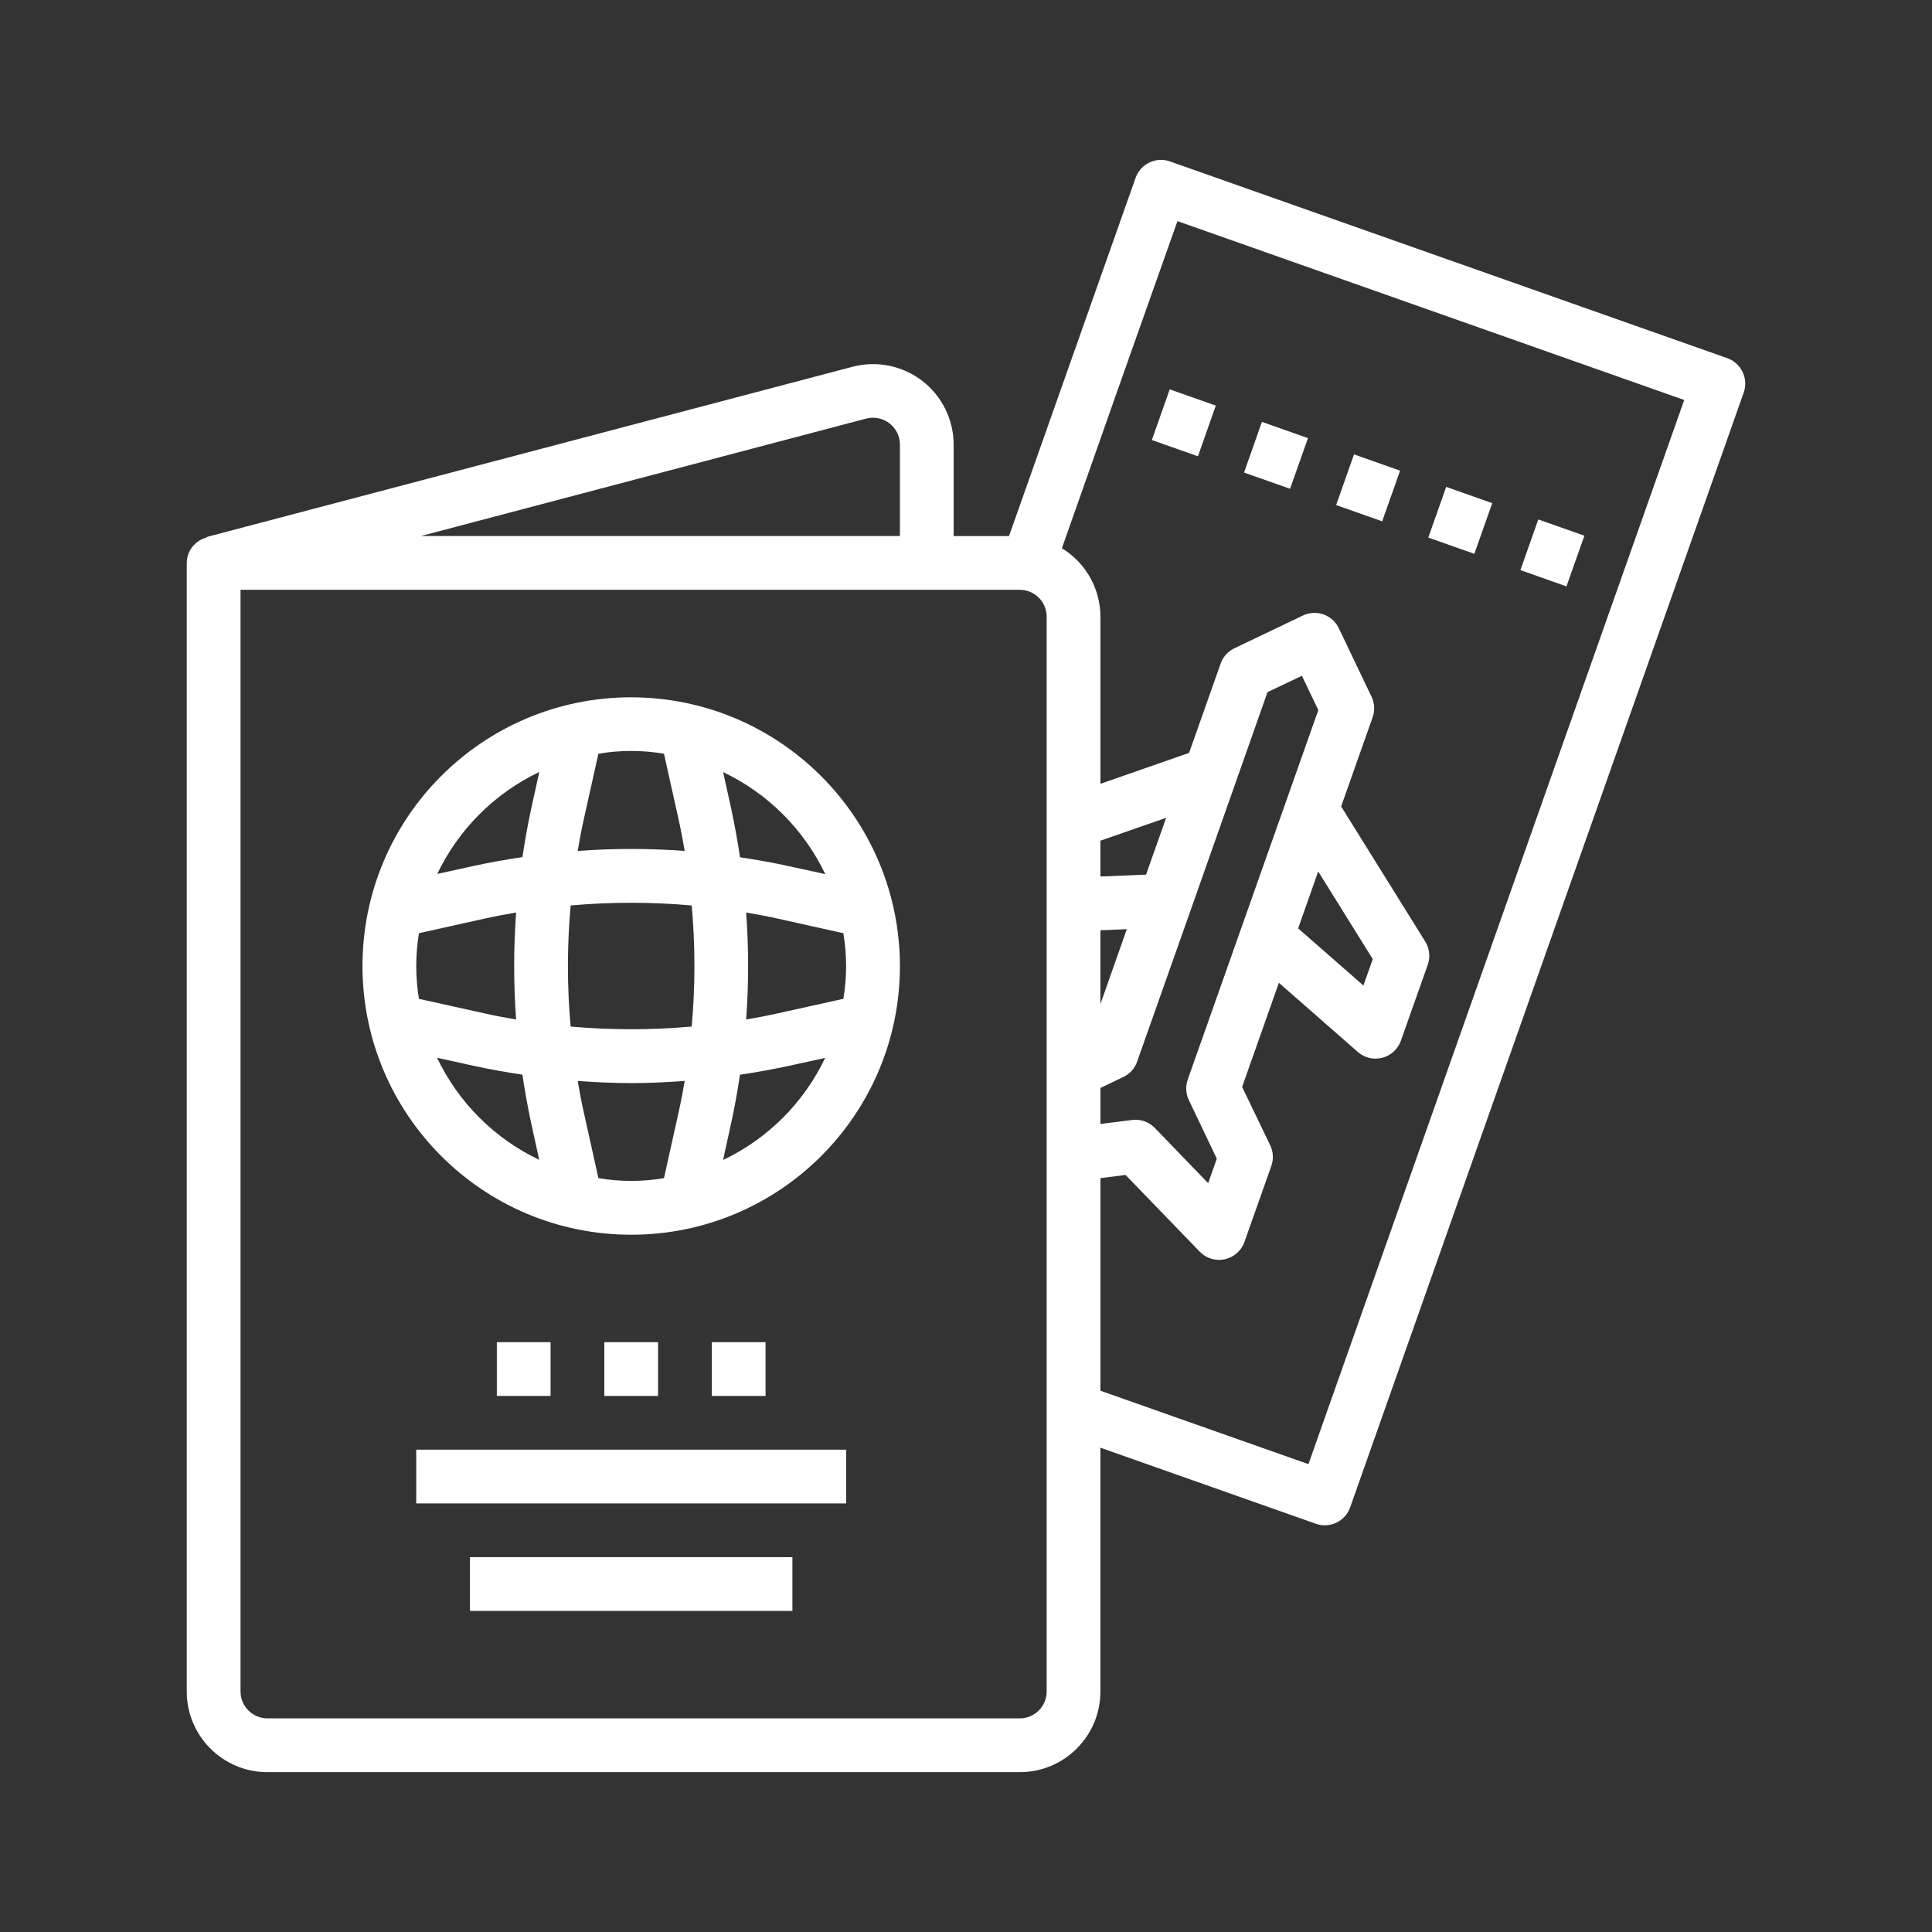 <?xml version="1.0" encoding="utf-8"?>
<!-- Generator: Adobe Illustrator 16.0.0, SVG Export Plug-In . SVG Version: 6.00 Build 0)  -->
<!DOCTYPE svg PUBLIC "-//W3C//DTD SVG 1.1//EN" "http://www.w3.org/Graphics/SVG/1.1/DTD/svg11.dtd">
<svg version="1.1" id="Layer_1" xmlns="http://www.w3.org/2000/svg" xmlns:xlink="http://www.w3.org/1999/xlink" x="0px" y="0px"
	 width="80px" height="80px" viewBox="0 0 80 80" enable-background="new 0 0 80 80" xml:space="preserve">
<rect x="0" y="0" width="80" height="80" fill="#333333" stroke="none"/>
<g display="none">
	<path display="inline" fill="#FFFFFF" d="M31.082,41.562h10.196v2.548H31.082V41.562z"/>
	<path display="inline" fill="#FFFFFF" d="M31.082,46.66h10.196v2.548H31.082V46.66z"/>
	<path display="inline" fill="#FFFFFF" d="M31.082,56.855h17.842v2.55H31.082V56.855z"/>
	<path display="inline" fill="#FFFFFF" d="M42.552,61.953h6.372v2.55h-6.372V61.953z"/>
	<path display="inline" fill="#FFFFFF" d="M73.948,29.285c-2.608-2.624-6.119-4.155-9.816-4.283
		c-0.577-3.985-3.747-7.093-7.743-7.592C55.016,8.361,46.57,2.138,37.519,3.509c-6.212,0.942-11.357,5.316-13.288,11.296
		c-6.121,0.23-11.211,4.78-12.124,10.836C4.37,28.024,0.03,36.228,2.413,43.964c1.894,6.15,7.577,10.345,14.011,10.345h4.461v21.938
		c0,0.553,0.449,1.001,1.002,1.001h26.037c0.554,0,1-0.448,1-1.001V72.15h4.099c0.552,0,1-0.447,1-1V54.309h9.646
		c6.206,0,12.628-4.899,14.111-10.924C79.074,38.135,77.585,32.922,73.948,29.285L73.948,29.285z M46.377,74.699H23.435V42.836
		h2.548V71.15c0,0.553,0.449,1,1.002,1h19.392V74.699z M51.476,69.603H28.533V37.738h15.294v6.645c0,0.552,0.448,1.002,1.001,1.002
		h6.647V69.603z M46.377,39.54l3.296,3.296h-3.296V39.54z M75.249,42.988c-1.293,4.837-6.552,8.77-11.561,8.77h-9.666v-2.55h9.676
		c4.073,0,7.74-2.602,8.963-6.488c2.065-6.569-2.813-12.628-9.079-12.628c-1.823-0.004-3.608,0.518-5.148,1.503l1.375,2.146
		c1.126-0.721,2.438-1.104,3.773-1.101c4.686,0,8.308,4.614,6.565,9.535c-0.876,2.479-3.807,4.485-6.438,4.485h-9.688v-2.551
		c0-0.337-0.133-0.661-0.371-0.899l-7.647-7.647c-0.24-0.239-0.564-0.374-0.903-0.374H26.985c-0.553,0-1.002,0.448-1.002,1v4.097
		h-4.096c-0.553,0-1.002,0.449-1.002,1.003v5.371h-2.549v2.548h2.549v2.55h-4.461c-4.035,0-7.768-1.959-10.111-5.429
		c-0.842-1.245-1.431-2.644-1.734-4.117C3.201,35.5,7.384,29.279,13.75,27.841c0.44-0.102,0.761-0.482,0.786-0.934
		c0.354-5.364,4.797-9.542,10.173-9.562c0.131,0,0.266,0.004,0.417,0.011c0.604,0.031,1.147-0.369,1.298-0.956
		c1.93-7.499,9.575-12.014,17.073-10.083c5.854,1.506,10.08,6.591,10.495,12.618c0.038,0.486,0.415,0.876,0.899,0.932
		c0.14,0.022,0.284,0.032,0.425,0.029c3.523,0.014,6.371,2.881,6.354,6.404c0,0.073,0,0.146-0.003,0.219
		c-0.017,0.548,0.417,1.007,0.966,1.023c0.011,0,0.022,0,0.034,0h0.894c2.438-0.016,4.823,0.712,6.835,2.087
		C74.716,32.625,76.631,37.801,75.249,42.988L75.249,42.988z"/>
	<path display="inline" fill="#FFFFFF" d="M31.082,51.758h17.842v2.551H31.082V51.758z"/>
	<path display="inline" fill="#FFFFFF" d="M39.239,22.698l-5.098,3.823l1.529,2.04l3.06-2.294v6.373h2.548v-6.373l3.061,2.294
		l1.528-2.04l-5.099-3.823C40.315,22.358,39.692,22.358,39.239,22.698L39.239,22.698z"/>
	<path display="inline" fill="#FFFFFF" d="M38.729,17.345h2.548v2.549h-2.548V17.345z"/>
	<path display="inline" fill="#FFFFFF" d="M43.827,17.345h2.55v2.549h-2.55V17.345z"/>
	<path display="inline" fill="#FFFFFF" d="M33.631,17.345h2.549v2.549h-2.549V17.345z"/>
</g>
<g display="none">
	<g display="inline">
		<g>
			<path fill="#FFFFFF" d="M68.576,18.338C58.149,7.912,41.8,6.431,29.7,14.816c-0.664,0.461-0.83,1.374-0.369,2.039
				c0.461,0.665,1.374,0.831,2.039,0.37c2.813-1.95,5.88-3.308,9.045-4.09c-0.577,0.714-1.129,1.526-1.656,2.438
				c-2.099,3.632-3.658,8.602-4.509,14.369c-0.118,0.801,0.435,1.545,1.235,1.664c0.799,0.116,1.545-0.435,1.663-1.236
				c0.179-1.208,0.393-2.386,0.639-3.523h18.498c0.765,3.548,1.208,7.476,1.295,11.572h-4.104c-0.81,0-1.465,0.656-1.465,1.465
				c0,0.81,0.655,1.466,1.465,1.466h4.104c-0.087,4.096-0.53,8.022-1.295,11.572h-7.25c-0.81,0-1.465,0.654-1.465,1.465
				c0,0.809,0.655,1.465,1.465,1.465h6.521c-0.401,1.412-0.858,2.745-1.371,3.979c-1.857,4.477-4.235,7.18-6.601,7.547
				c-0.363,0.008-0.727,0.009-1.09,0.002c-4.134-0.621-8.052-8.313-9.453-18.749c-0.108-0.801-0.845-1.363-1.646-1.257
				c-0.802,0.107-1.365,0.846-1.257,1.648c0.8,5.965,2.349,11.124,4.477,14.918c0.559,0.996,1.15,1.879,1.768,2.649
				c-3.463-0.848-6.797-2.377-9.785-4.604c-0.648-0.483-1.566-0.352-2.05,0.299c-0.483,0.647-0.349,1.564,0.299,2.048
				c5.251,3.917,11.639,6.018,18.184,6.021c0.001,0,0.003,0,0.003,0l0,0c0.001,0,0.003,0,0.003,0c0.694,0,1.392-0.025,2.087-0.073
				c7.339-0.501,14.249-3.645,19.455-8.853C74.33,55.672,77.5,48.021,77.5,39.882S74.33,24.093,68.576,18.338z M74.532,38.417
				H60.508c-0.082-4.063-0.504-7.984-1.233-11.572h12.028C73.211,30.386,74.318,34.319,74.532,38.417z M38.515,23.916
				c0.758-2.663,1.7-5.011,2.78-6.879c1.749-3.026,3.785-4.693,5.736-4.693c2.543,0,5.15,2.767,7.151,7.591
				c0.511,1.236,0.97,2.569,1.371,3.981H38.515z M56.888,18.813c-0.95-2.292-2.042-4.193-3.238-5.673
				c4.731,1.173,9.196,3.612,12.855,7.27c1.096,1.097,2.086,2.27,2.971,3.506H58.592C58.108,22.093,57.538,20.382,56.888,18.813z
				 M66.505,59.354c-3.626,3.625-8.08,6.042-12.809,7.213c1.179-1.473,2.254-3.354,3.191-5.615c0.65-1.568,1.221-3.281,1.704-5.104
				h10.884C68.591,57.087,67.601,58.259,66.505,59.354z M59.274,52.919c0.729-3.587,1.151-7.507,1.233-11.571h14.024
				c-0.214,4.1-1.321,8.031-3.229,11.571H59.274z"/>
		</g>
	</g>
	<g display="inline">
		<g>
			<path fill="#FFFFFF" d="M43.917,53.349c-0.272-0.272-0.65-0.43-1.036-0.43c-0.387,0-0.763,0.157-1.035,0.43
				c-0.274,0.272-0.43,0.65-0.43,1.035c0,0.386,0.155,0.764,0.43,1.036c0.272,0.272,0.65,0.429,1.035,0.429
				c0.386,0,0.764-0.156,1.036-0.429s0.429-0.65,0.429-1.036C44.346,53.999,44.189,53.621,43.917,53.349z"/>
		</g>
	</g>
	<g display="inline">
		<g>
			<path fill="#FFFFFF" d="M48.194,38.984c-2.3-3.001-5.93-4.793-9.709-4.793h-5.318l-5.368-12.911
				c-0.227-0.546-0.76-0.902-1.352-0.902h-5.532c-0.809,0-1.465,0.656-1.465,1.465v12.348h-5.345l-3.743-4.484
				c-0.278-0.333-0.69-0.526-1.124-0.526H3.965c-0.521,0-1.004,0.277-1.267,0.729s-0.265,1.007-0.006,1.46l4.843,8.504l-4.843,8.503
				c-0.259,0.453-0.256,1.01,0.006,1.461s0.744,0.729,1.267,0.729h5.273c0.434,0,0.846-0.193,1.124-0.526l3.743-4.483h5.346v12.363
				c0,0.809,0.655,1.465,1.465,1.465h5.531c0.592,0,1.125-0.357,1.353-0.902l5.368-12.926h5.317l0,0c3.78,0,7.409-1.792,9.709-4.793
				C48.597,40.24,48.597,39.509,48.194,38.984z M22.381,23.308h3.088l4.525,10.883h-7.613V23.308z M25.469,56.457h-3.088V45.55
				h7.618L25.469,56.457z M38.485,42.629H13.647c-0.094-0.015-0.189-0.018-0.284-0.015c-0.41,0.021-0.792,0.211-1.055,0.524
				l-3.756,4.5H6.484l4.008-7.039c0.256-0.449,0.256-1,0-1.45l-4.008-7.039h2.068l3.756,4.499c0.264,0.316,0.647,0.506,1.058,0.524
				c0.095,0.004,0.189,0,0.281-0.014h24.837c2.479,0,4.872,1.012,6.604,2.754C43.357,41.615,40.964,42.629,38.485,42.629z"/>
		</g>
	</g>
	<g display="inline">
		<g>
			<path fill="#FFFFFF" d="M5.22,20.807c-0.272-0.272-0.65-0.429-1.036-0.429s-0.763,0.157-1.036,0.429s-0.429,0.65-0.429,1.036
				s0.157,0.763,0.429,1.036c0.272,0.274,0.65,0.429,1.036,0.429s0.763-0.155,1.036-0.429c0.272-0.272,0.429-0.649,0.429-1.036
				C5.649,21.458,5.493,21.08,5.22,20.807z"/>
		</g>
	</g>
	<g display="inline">
		<g>
			<path fill="#FFFFFF" d="M15.757,20.378H9.531c-0.809,0-1.465,0.656-1.465,1.465c0,0.81,0.655,1.465,1.465,1.465h6.226
				c0.809,0,1.465-0.655,1.465-1.465C17.222,21.034,16.566,20.378,15.757,20.378z"/>
		</g>
	</g>
	<g display="inline">
		<g>
			<path fill="#FFFFFF" d="M14.324,56.457H5.283c-0.809,0-1.465,0.656-1.465,1.465s0.656,1.465,1.465,1.465h9.041
				c0.809,0,1.465-0.656,1.465-1.465S15.133,56.457,14.324,56.457z"/>
		</g>
	</g>
</g>
<g display="none">
	<g display="inline">
		<g>
			<path fill="#FFFFFF" d="M71.061,4.375H21.52c-2.302,0-4.175,1.873-4.175,4.175v4.731c0,0.768,0.623,1.392,1.392,1.392
				s1.392-0.624,1.392-1.392V8.55c0-0.768,0.624-1.392,1.392-1.392h49.541c0.769,0,1.392,0.624,1.392,1.392v62.9
				c0,0.769-0.623,1.392-1.392,1.392H21.52c-0.768,0-1.392-0.623-1.392-1.392v-4.5c0-0.769-0.623-1.392-1.392-1.392
				s-1.392,0.623-1.392,1.392v4.5c0,2.302,1.873,4.175,4.175,4.175h49.541c2.302,0,4.175-1.873,4.175-4.175V8.55
				C75.235,6.248,73.362,4.375,71.061,4.375z"/>
		</g>
	</g>
	<g display="inline">
		<g>
			<path fill="#FFFFFF" d="M64.367,58.091H30.968c-0.769,0-1.392,0.623-1.392,1.392s0.623,1.392,1.392,1.392h33.399
				c0.768,0,1.392-0.623,1.392-1.392S65.135,58.091,64.367,58.091z"/>
		</g>
	</g>
	<g display="inline">
		<g>
			<path fill="#FFFFFF" d="M65.35,65.735c-0.259-0.26-0.616-0.408-0.984-0.408c-0.365,0-0.725,0.148-0.983,0.408
				c-0.259,0.259-0.408,0.617-0.408,0.983s0.149,0.725,0.408,0.983c0.259,0.26,0.618,0.408,0.983,0.408
				c0.368,0,0.726-0.148,0.984-0.408c0.259-0.259,0.407-0.617,0.407-0.983S65.608,65.994,65.35,65.735z"/>
		</g>
	</g>
	<g display="inline">
		<g>
			<path fill="#FFFFFF" d="M58.675,65.327H30.968c-0.769,0-1.392,0.623-1.392,1.392s0.623,1.392,1.392,1.392h27.707
				c0.769,0,1.393-0.623,1.393-1.392S59.443,65.327,58.675,65.327z"/>
		</g>
	</g>
	<g display="inline">
		<g>
			<path fill="#FFFFFF" d="M40.721,16.588c-8.281,0-15.019,6.737-15.019,15.019c0,4.298,1.815,8.18,4.719,10.92
				c0.05,0.055,0.103,0.104,0.161,0.15c2.673,2.45,6.233,3.947,10.138,3.947c3.903,0,7.465-1.497,10.137-3.947
				c0.059-0.047,0.111-0.096,0.161-0.15c2.904-2.74,4.721-6.622,4.721-10.92C55.739,23.326,49.001,16.588,40.721,16.588z
				 M40.721,43.842c-2.859,0-5.492-0.984-7.577-2.634c1.478-2.795,4.356-4.553,7.577-4.553s6.099,1.758,7.576,4.553
				C46.212,42.857,43.579,43.842,40.721,43.842z M37.791,30.943v-1.081c0-1.615,1.314-2.93,2.93-2.93
				c1.614,0,2.928,1.314,2.928,2.93v1.081c0,1.615-1.313,2.929-2.928,2.929C39.105,33.872,37.791,32.558,37.791,30.943z
				 M50.331,39.17c-1.271-2.032-3.137-3.581-5.318-4.466c0.882-1.005,1.419-2.322,1.419-3.761v-1.081
				c0-3.15-2.562-5.713-5.711-5.713c-3.15,0-5.712,2.563-5.712,5.713v1.081c0,1.439,0.537,2.756,1.419,3.761
				c-2.182,0.885-4.045,2.434-5.319,4.466c-1.642-2.083-2.623-4.71-2.623-7.563c0-6.747,5.488-12.236,12.235-12.236
				s12.235,5.489,12.235,12.236C52.956,34.459,51.975,37.087,50.331,39.17z"/>
		</g>
	</g>
	<g display="inline">
		<g>
			<path fill="#FFFFFF" d="M40.721,9.941c-11.947,0-21.667,9.719-21.667,21.666c0,6.906,3.25,13.068,8.299,17.04L11.202,64.799
				c-1.013,1.013-2.66,1.013-3.672,0c-0.491-0.49-0.761-1.143-0.761-1.838c0-0.692,0.27-1.344,0.761-1.835l8.26-8.261
				c0.543-0.544,0.543-1.424,0-1.968s-1.424-0.544-1.968,0l-8.26,8.261c-1.017,1.016-1.576,2.367-1.576,3.803
				c0,1.438,0.56,2.789,1.576,3.805c1.048,1.05,2.426,1.573,3.804,1.573c1.378,0,2.755-0.523,3.804-1.573l16.52-16.518
				c3.233,1.92,7.005,3.025,11.032,3.025c11.945,0,21.665-9.719,21.665-21.666C62.386,19.661,52.666,9.941,40.721,9.941z
				 M40.721,50.49c-10.413,0-18.883-8.471-18.883-18.883s8.471-18.883,18.883-18.883c10.412,0,18.882,8.471,18.882,18.883
				S51.133,50.49,40.721,50.49z"/>
		</g>
	</g>
	<g display="inline">
		<g>
			<path fill="#FFFFFF" d="M20.17,46.517c-0.259-0.259-0.617-0.407-0.984-0.407c-0.366,0-0.725,0.148-0.984,0.407
				s-0.408,0.618-0.408,0.984s0.149,0.725,0.408,0.983s0.618,0.408,0.984,0.408c0.367,0,0.725-0.149,0.984-0.408
				c0.26-0.259,0.408-0.617,0.408-0.983S20.43,46.775,20.17,46.517z"/>
		</g>
	</g>
</g>
<g display="none">
	<path display="inline" fill="#FFFFFF" d="M15.801,75.749h44.015c1.918,0,3.475-1.556,3.475-3.476V17.834h4.633
		c1.281,0,2.318-1.037,2.318-2.316v-3.475c-0.006-3.197-2.596-5.788-5.793-5.792H15.801c-1.919,0-3.475,1.556-3.475,3.476v62.547
		C12.326,74.193,13.882,75.749,15.801,75.749z M64.449,8.567c1.92,0,3.475,1.556,3.475,3.476v3.475H21.592v-3.475
		c-0.004-1.258-0.421-2.479-1.188-3.476H64.449z M14.643,9.727c0-0.641,0.519-1.159,1.159-1.159c1.919,0,3.475,1.556,3.475,3.476
		v3.475c0,1.279,1.037,2.316,2.316,2.316h39.382v54.439c0,0.641-0.52,1.159-1.158,1.159H15.801c-0.64,0-1.159-0.519-1.159-1.159
		V9.727z"/>
	<path display="inline" fill="#FFFFFF" d="M21.592,35.208h6.95c1.279,0,2.317-1.037,2.317-2.316v-1.158
		c0-0.64-0.519-1.158-1.158-1.158s-1.159,0.519-1.159,1.158v1.158h-6.95v-6.949h3.475c0.64,0,1.158-0.519,1.158-1.158
		s-0.519-1.159-1.158-1.159h-3.475c-1.279,0-2.316,1.037-2.316,2.317v6.949C19.276,34.171,20.313,35.208,21.592,35.208z"/>
	<path display="inline" fill="#FFFFFF" d="M21.592,51.425h6.95c1.279,0,2.317-1.037,2.317-2.316v-6.95
		c0-1.279-1.038-2.316-2.317-2.316h-6.95c-1.279,0-2.316,1.037-2.316,2.316v6.95C19.276,50.388,20.313,51.425,21.592,51.425z
		 M21.592,42.158h6.95v6.95h-6.95V42.158z"/>
	<path display="inline" fill="#FFFFFF" d="M21.592,67.641h6.95c1.279,0,2.317-1.037,2.317-2.316v-6.949
		c0-1.28-1.038-2.317-2.317-2.317h-6.95c-1.279,0-2.316,1.037-2.316,2.317v6.949C19.276,66.604,20.313,67.641,21.592,67.641z
		 M21.592,58.375h6.95v6.949h-6.95V58.375z"/>
	<path display="inline" fill="#FFFFFF" d="M35.492,28.259h5.791c0.641,0,1.158-0.519,1.158-1.158c0-0.641-0.518-1.158-1.158-1.158
		h-5.791c-0.64,0-1.158,0.518-1.158,1.158C34.334,27.74,34.853,28.259,35.492,28.259z"/>
	<path display="inline" fill="#FFFFFF" d="M45.916,28.259H57.5c0.639,0,1.158-0.519,1.158-1.158c0-0.641-0.52-1.158-1.158-1.158
		H45.916c-0.639,0-1.158,0.518-1.158,1.158C44.758,27.74,45.277,28.259,45.916,28.259z"/>
	<path display="inline" fill="#FFFFFF" d="M35.492,32.892h11.582c0.641,0,1.16-0.519,1.16-1.158s-0.52-1.158-1.16-1.158H35.492
		c-0.64,0-1.158,0.519-1.158,1.158S34.853,32.892,35.492,32.892z"/>
	<path display="inline" fill="#FFFFFF" d="M57.5,30.575h-5.791c-0.641,0-1.158,0.519-1.158,1.158s0.518,1.158,1.158,1.158H57.5
		c0.639,0,1.158-0.519,1.158-1.158S58.139,30.575,57.5,30.575z"/>
	<path display="inline" fill="#FFFFFF" d="M35.492,44.476h5.791c0.641,0,1.158-0.52,1.158-1.159c0-0.639-0.518-1.158-1.158-1.158
		h-5.791c-0.64,0-1.158,0.52-1.158,1.158C34.334,43.956,34.853,44.476,35.492,44.476z"/>
	<path display="inline" fill="#FFFFFF" d="M57.5,42.158H45.916c-0.639,0-1.158,0.52-1.158,1.158c0,0.64,0.52,1.159,1.158,1.159H57.5
		c0.639,0,1.158-0.52,1.158-1.159C58.658,42.678,58.139,42.158,57.5,42.158z"/>
	<path display="inline" fill="#FFFFFF" d="M35.492,49.108h11.582c0.641,0,1.16-0.519,1.16-1.158s-0.52-1.158-1.16-1.158H35.492
		c-0.64,0-1.158,0.519-1.158,1.158S34.853,49.108,35.492,49.108z"/>
	<path display="inline" fill="#FFFFFF" d="M57.5,46.792h-5.791c-0.641,0-1.158,0.519-1.158,1.158s0.518,1.158,1.158,1.158H57.5
		c0.639,0,1.158-0.519,1.158-1.158S58.139,46.792,57.5,46.792z"/>
	<path display="inline" fill="#FFFFFF" d="M35.492,60.691h5.791c0.641,0,1.158-0.519,1.158-1.158s-0.518-1.158-1.158-1.158h-5.791
		c-0.64,0-1.158,0.519-1.158,1.158S34.853,60.691,35.492,60.691z"/>
	<path display="inline" fill="#FFFFFF" d="M57.5,58.375H45.916c-0.639,0-1.158,0.519-1.158,1.158s0.52,1.158,1.158,1.158H57.5
		c0.639,0,1.158-0.519,1.158-1.158S58.139,58.375,57.5,58.375z"/>
	<path display="inline" fill="#FFFFFF" d="M35.492,65.324h11.582c0.641,0,1.16-0.519,1.16-1.158s-0.52-1.158-1.16-1.158H35.492
		c-0.64,0-1.158,0.519-1.158,1.158S34.853,65.324,35.492,65.324z"/>
	<path display="inline" fill="#FFFFFF" d="M57.5,63.008h-5.791c-0.641,0-1.158,0.519-1.158,1.158s0.518,1.158,1.158,1.158H57.5
		c0.639,0,1.158-0.519,1.158-1.158S58.139,63.008,57.5,63.008z"/>
	<path display="inline" fill="#FFFFFF" d="M24.728,27.44c-0.454-0.439-1.177-0.433-1.624,0.014
		c-0.446,0.446-0.453,1.169-0.014,1.624l2.316,2.316c0.217,0.217,0.512,0.339,0.819,0.339h0.096
		c0.339-0.028,0.649-0.204,0.847-0.481l5.791-8.108c0.241-0.337,0.283-0.776,0.111-1.153c-0.171-0.377-0.531-0.633-0.943-0.673
		s-0.814,0.144-1.054,0.48l-4.996,6.995L24.728,27.44z"/>
</g>
<g display="none">
	<path display="inline" fill="#FFFFFF" d="M71.645,47.582l-2.729-0.638c-0.144-0.695-0.328-1.384-0.553-2.062l2.033-1.904
		c0.341-0.318,0.44-0.818,0.249-1.245c-0.594-1.312-1.325-2.573-2.174-3.754c-0.272-0.378-0.754-0.542-1.202-0.405l-2.646,0.804
		c-0.475-0.534-0.982-1.044-1.519-1.52l0.806-2.643c0.134-0.445-0.028-0.929-0.407-1.202c-0.587-0.423-1.194-0.817-1.819-1.178
		V12.537c0-3.007-2.445-5.453-5.452-5.453H12.612c-3.007,0-5.453,2.446-5.453,5.453v28.352c0,3.007,2.446,5.455,5.453,5.455h11.53
		l-3.57,9.813h-5.779c-0.604,0-1.091,0.489-1.091,1.091c0,3.005,2.446,5.453,5.453,5.453h13.462c0.159,0.24,0.303,0.491,0.471,0.726
		c0.272,0.38,0.751,0.543,1.203,0.405l2.644-0.802c0.477,0.536,0.983,1.044,1.52,1.519l-0.805,2.645
		c-0.134,0.445,0.028,0.928,0.405,1.2c1.179,0.85,2.441,1.582,3.754,2.175c0.426,0.193,0.927,0.095,1.246-0.247l1.903-2.034
		c0.674,0.223,1.366,0.408,2.063,0.553l0.637,2.729c0.107,0.453,0.49,0.79,0.956,0.837c0.734,0.073,1.465,0.11,2.167,0.11
		c0.7,0,1.429-0.037,2.164-0.11c0.466-0.046,0.849-0.382,0.956-0.836l0.637-2.729c0.7-0.143,1.389-0.328,2.063-0.553l1.904,2.034
		c0.32,0.342,0.822,0.441,1.245,0.249c1.309-0.593,2.572-1.325,3.751-2.175c0.381-0.272,0.543-0.756,0.409-1.202l-0.806-2.646
		c0.536-0.477,1.045-0.982,1.52-1.518l2.645,0.802c0.444,0.138,0.931-0.025,1.202-0.405c0.849-1.178,1.581-2.44,2.174-3.753
		c0.193-0.423,0.094-0.925-0.248-1.244l-2.03-1.905c0.224-0.675,0.406-1.364,0.55-2.063l2.729-0.638
		c0.453-0.106,0.79-0.489,0.837-0.954c0.071-0.733,0.108-1.462,0.108-2.164c0-0.704-0.037-1.435-0.11-2.169
		C72.434,48.072,72.099,47.688,71.645,47.582L71.645,47.582z M12.612,9.264h43.621c1.805,0,3.272,1.468,3.272,3.272v18.235
		c-0.361-0.07-0.737,0.039-0.999,0.315l-1.904,2.034c-0.674-0.224-1.363-0.408-2.063-0.552l-0.637-2.729
		c-0.107-0.455-0.489-0.792-0.954-0.838c-1.476-0.145-2.862-0.145-4.335,0c-0.466,0.046-0.849,0.383-0.956,0.838l-0.637,2.729
		c-0.697,0.144-1.389,0.328-2.063,0.552l-1.903-2.034c-0.32-0.34-0.818-0.441-1.246-0.249c-1.309,0.592-2.571,1.324-3.752,2.174
		c-0.378,0.272-0.542,0.757-0.406,1.203l0.373,1.222H15.883V22.351h10.906v-2.181H15.883v-6.543H52.96v13.087h2.183V12.537
		c0-0.603-0.488-1.091-1.092-1.091H14.792c-0.604,0-1.091,0.488-1.091,1.091v22.901H9.339V12.537
		C9.339,10.732,10.808,9.264,12.612,9.264L12.612,9.264z M37.694,37.618c-0.253,0.254-0.523,0.493-0.76,0.76l-2.498-0.76H37.694z
		 M9.339,40.889v-3.271h24.22c-0.184,0.075-0.349,0.192-0.472,0.361c-0.848,1.181-1.579,2.441-2.173,3.754
		c-0.193,0.427-0.092,0.925,0.249,1.245l1.264,1.183H12.612C10.808,44.161,9.339,42.693,9.339,40.889L9.339,40.889z M26.461,46.344
		h6.325c-0.05,0.199-0.102,0.399-0.143,0.601l-2.728,0.638c-0.455,0.106-0.792,0.49-0.838,0.955
		c-0.072,0.734-0.108,1.465-0.108,2.169c0,0.702,0.036,1.43,0.109,2.166c0.045,0.465,0.383,0.848,0.837,0.954l2.728,0.637
		c0.118,0.573,0.281,1.135,0.452,1.694H22.893L26.461,46.344z M19.154,60.519c-1.422,0-2.635-0.911-3.084-2.182h15.192l-0.1,0.094
		c-0.34,0.318-0.441,0.82-0.249,1.245c0.13,0.287,0.292,0.561,0.434,0.843H19.154z M70.371,51.883l-2.646,0.619
		c-0.427,0.1-0.755,0.45-0.825,0.887c-0.173,1.043-0.448,2.075-0.822,3.065c-0.153,0.41-0.046,0.876,0.277,1.177l1.97,1.848
		c-0.351,0.7-0.748,1.382-1.183,2.04l-2.563-0.78c-0.423-0.129-0.881,0.009-1.159,0.35c-0.674,0.82-1.433,1.578-2.256,2.256
		c-0.341,0.279-0.478,0.737-0.35,1.159l0.78,2.563c-0.66,0.435-1.341,0.832-2.04,1.183l-1.847-1.97
		c-0.299-0.323-0.769-0.431-1.177-0.275c-0.987,0.372-2.02,0.647-3.066,0.82c-0.437,0.071-0.787,0.398-0.886,0.828l-0.616,2.646
		c-0.804,0.049-1.559,0.049-2.36,0l-0.618-2.646c-0.101-0.43-0.448-0.757-0.883-0.828c-1.05-0.173-2.079-0.449-3.068-0.82
		c-0.411-0.154-0.878-0.048-1.179,0.275l-1.844,1.97c-0.703-0.351-1.385-0.748-2.041-1.183l0.78-2.563
		c0.127-0.421-0.012-0.879-0.35-1.158c-0.822-0.676-1.581-1.435-2.257-2.256c-0.28-0.341-0.738-0.479-1.159-0.35l-2.563,0.779
		c-0.435-0.659-0.831-1.34-1.183-2.04l1.971-1.848c0.322-0.301,0.431-0.767,0.275-1.177c-0.371-0.993-0.647-2.023-0.819-3.066
		c-0.071-0.437-0.398-0.786-0.828-0.887l-2.647-0.618c-0.026-0.399-0.039-0.792-0.039-1.177c0-0.386,0.013-0.781,0.037-1.182
		l2.647-0.618c0.429-0.1,0.755-0.449,0.827-0.884c0.172-1.046,0.448-2.076,0.82-3.066c0.157-0.411,0.047-0.877-0.274-1.18
		l-1.971-1.847c0.351-0.699,0.747-1.381,1.181-2.039l2.564,0.779c0.422,0.128,0.88-0.011,1.159-0.351
		c0.675-0.82,1.433-1.579,2.257-2.255c0.34-0.28,0.477-0.739,0.35-1.161l-0.779-2.563c0.658-0.437,1.339-0.832,2.039-1.184
		l1.845,1.971c0.301,0.323,0.769,0.43,1.179,0.275c0.988-0.371,2.019-0.646,3.067-0.819c0.435-0.072,0.784-0.398,0.884-0.828
		l0.617-2.647c0.803-0.049,1.558-0.049,2.359,0l0.617,2.647c0.1,0.43,0.449,0.756,0.884,0.828c1.05,0.173,2.081,0.449,3.067,0.819
		c0.41,0.154,0.878,0.046,1.179-0.275l1.847-1.971c0.701,0.352,1.383,0.747,2.039,1.184l-0.78,2.562
		c-0.126,0.422,0.01,0.88,0.349,1.159c0.824,0.676,1.582,1.436,2.258,2.257c0.279,0.341,0.737,0.479,1.159,0.35l2.564-0.778
		c0.435,0.658,0.83,1.338,1.183,2.039l-1.973,1.847c-0.321,0.302-0.431,0.768-0.275,1.18c0.372,0.991,0.648,2.021,0.819,3.067
		c0.072,0.435,0.398,0.783,0.828,0.883l2.647,0.618c0.026,0.401,0.038,0.797,0.038,1.183c0,0.385-0.012,0.777-0.035,1.177H70.371z"
		/>
	<path display="inline" fill="#FFFFFF" d="M58.412,50.706c0-4.211-3.424-7.634-7.631-7.634c-4.21,0-7.634,3.423-7.634,7.634
		c0,4.208,3.424,7.631,7.634,7.631C54.988,58.337,58.412,54.914,58.412,50.706z M50.781,56.157c-3.009,0-5.455-2.445-5.455-5.451
		c0-3.009,2.446-5.455,5.455-5.455c3.005,0,5.451,2.446,5.451,5.455C56.232,53.712,53.786,56.157,50.781,56.157z"/>
	<path display="inline" fill="#FFFFFF" d="M50.258,39.813l-0.104-2.18c-0.779,0.038-1.562,0.145-2.323,0.318l0.491,2.126
		C48.954,39.934,49.606,39.843,50.258,39.813z"/>
	<path display="inline" fill="#FFFFFF" d="M58.905,40.446l-1.357,1.707c0.511,0.405,0.989,0.858,1.421,1.349l1.636-1.443
		C60.087,41.475,59.517,40.932,58.905,40.446L58.905,40.446z"/>
	<path display="inline" fill="#FFFFFF" d="M61.283,47.76l2.103-0.581c-0.208-0.751-0.49-1.489-0.837-2.197l-1.958,0.956
		C60.877,46.524,61.11,47.137,61.283,47.76z"/>
	<path display="inline" fill="#FFFFFF" d="M55.887,38.651c-0.719-0.305-1.47-0.546-2.236-0.716l-0.479,2.127
		c0.638,0.143,1.266,0.343,1.86,0.599L55.887,38.651z"/>
	<path display="inline" fill="#FFFFFF" d="M46.1,17.218l-1.544,1.542l2.502,2.5H33.332c-3.007,0-5.453,2.446-5.453,5.453v6.543
		h2.181v-6.543c0-1.804,1.468-3.272,3.272-3.272h13.726l-2.502,2.501l1.544,1.542l4.361-4.362c0.426-0.426,0.426-1.116,0-1.542
		L46.1,17.218z"/>
</g>
<g>
	<path fill="#FFFFFF" d="M72.156,15.401c-0.126-0.266-0.354-0.471-0.633-0.57L48.444,6.684c-0.58-0.204-1.216,0.099-1.421,0.679
		l-5.242,14.835h-2.292v-3.783c0-1.035-0.481-2.013-1.301-2.644c-0.821-0.632-1.889-0.847-2.89-0.583L8.563,22.234v0.021
		c-0.484,0.122-0.826,0.556-0.83,1.056v46.732c0,1.843,1.495,3.338,3.338,3.338h31.155c1.844,0,3.339-1.495,3.339-3.338V59.946
		l8.923,3.15c0.579,0.204,1.215-0.1,1.419-0.679l16.298-46.166C72.303,15.973,72.285,15.667,72.156,15.401z M35.866,17.333
		c0.333-0.087,0.689-0.016,0.962,0.194c0.275,0.21,0.436,0.537,0.436,0.882v3.787H17.426L35.866,17.333z M43.34,70.042
		c0,0.614-0.498,1.112-1.113,1.112H11.072c-0.613,0-1.112-0.498-1.112-1.112V24.423h32.267c0.615,0,1.113,0.498,1.113,1.113V70.042z
		 M52.485,28.659l1.424-0.675l0.68,1.419l-5.407,15.299c-0.098,0.28-0.081,0.586,0.046,0.851l1.157,2.424l-0.357,1.016l-2.207-2.285
		c-0.241-0.253-0.59-0.375-0.937-0.333l-1.318,0.166v-1.491l0.948-0.454c0.267-0.127,0.472-0.355,0.57-0.632l2.225-6.294
		L52.485,28.659z M54.584,36.085l2.259,3.63l-0.387,1.093l-2.702-2.366L54.584,36.085z M45.565,41.579v-3.058l1.094-0.046
		L45.565,41.579z M47.456,36.216l-1.891,0.078v-1.482l2.723-0.949L47.456,36.216z M54.18,60.627l-8.614-3.04v-8.803l1.042-0.131
		l3.075,3.181c0.209,0.215,0.499,0.334,0.8,0.334c0.079,0,0.158-0.009,0.236-0.026c0.377-0.083,0.684-0.354,0.811-0.716l1.113-3.148
		c0.099-0.278,0.082-0.584-0.045-0.85l-1.164-2.421l1.522-4.312l3.269,2.865c0.203,0.178,0.463,0.276,0.733,0.276
		c0.096,0,0.189-0.013,0.282-0.036c0.355-0.094,0.644-0.357,0.768-0.706l1.113-3.148c0.111-0.319,0.073-0.671-0.105-0.958
		l-3.482-5.595l1.304-3.692c0.099-0.279,0.083-0.584-0.046-0.852l-1.356-2.838c-0.266-0.554-0.93-0.789-1.484-0.524l-2.841,1.358
		c-0.265,0.127-0.47,0.354-0.567,0.633l-1.306,3.697l-3.671,1.281v-6.921c-0.004-1.158-0.607-2.231-1.596-2.833l1.817-5.157
		l0.407-1.157l2.561-7.232l20.984,7.407L54.18,60.627z"/>
	<path fill="#FFFFFF" d="M62.957,23.607l0.74-2.098l1.909,0.673l-0.742,2.099L62.957,23.607z"/>
	<path fill="#FFFFFF" d="M47.696,18.22l0.74-2.098l1.908,0.673l-0.74,2.099L47.696,18.22z"/>
	<path fill="#FFFFFF" d="M59.142,22.26l0.742-2.099l1.907,0.674l-0.742,2.098L59.142,22.26z"/>
	<path fill="#FFFFFF" d="M51.513,19.567l0.74-2.098l1.907,0.673l-0.741,2.098L51.513,19.567z"/>
	<path fill="#FFFFFF" d="M55.326,20.913l0.741-2.098l1.908,0.674l-0.742,2.098L55.326,20.913z"/>
	<path fill="#FFFFFF" d="M26.137,28.874c-6.145,0-11.127,4.981-11.127,11.126c0,6.145,4.982,11.127,11.127,11.127
		c6.146,0,11.127-4.982,11.127-11.127C37.256,33.858,32.278,28.881,26.137,28.874z M34.172,36.196l-1.52-0.333
		c-0.667-0.147-1.334-0.264-2.009-0.365c-0.102-0.675-0.223-1.345-0.365-2.009l-0.335-1.518
		C31.795,32.852,33.289,34.343,34.172,36.196z M17.235,40c0.002-0.455,0.039-0.909,0.112-1.358l2.752-0.612
		c0.421-0.093,0.846-0.171,1.272-0.245c-0.107,1.475-0.107,2.956,0,4.431c-0.426-0.073-0.851-0.152-1.272-0.246l-2.752-0.61
		C17.274,40.909,17.237,40.455,17.235,40z M23.629,37.493c1.667-0.148,3.345-0.148,5.013,0c0.15,1.668,0.15,3.347,0,5.014
		c-1.667,0.149-3.345,0.149-5.013,0C23.479,40.839,23.479,39.161,23.629,37.493z M30.896,37.785
		c0.427,0.074,0.852,0.152,1.273,0.245l2.752,0.612c0.153,0.899,0.153,1.817,0,2.717l-2.752,0.61
		c-0.422,0.094-0.846,0.173-1.273,0.247C31.005,40.741,31.005,39.26,30.896,37.785z M27.494,31.21l0.612,2.752
		c0.093,0.421,0.172,0.847,0.246,1.273c-1.475-0.108-2.957-0.108-4.432,0c0.074-0.427,0.151-0.852,0.246-1.273l0.612-2.752
		C25.677,31.057,26.595,31.057,27.494,31.21z M22.332,31.962l-0.335,1.518c-0.146,0.667-0.262,1.336-0.364,2.01
		c-0.673,0.101-1.344,0.221-2.01,0.364l-1.517,0.334c0.883-1.85,2.375-3.341,4.226-4.222V31.962z M18.103,43.801l1.518,0.334
		c0.667,0.146,1.334,0.263,2.01,0.365c0.101,0.674,0.222,1.345,0.364,2.009l0.334,1.518c-1.852-0.88-3.344-2.371-4.229-4.223
		L18.103,43.801z M24.779,48.784l-0.612-2.754c-0.095-0.421-0.172-0.846-0.246-1.271c0.736,0.054,1.476,0.09,2.216,0.09
		s1.477-0.036,2.216-0.09c-0.075,0.426-0.153,0.851-0.247,1.271l-0.612,2.754C26.596,48.937,25.678,48.937,24.779,48.784z
		 M29.941,48.031l0.333-1.518c0.148-0.667,0.265-1.335,0.366-2.01c0.674-0.102,1.346-0.223,2.01-0.365l1.518-0.333
		c-0.882,1.854-2.374,3.347-4.229,4.229L29.941,48.031z"/>
	<path fill="#FFFFFF" d="M17.235,60.028h17.803v2.225H17.235V60.028z"/>
	<path fill="#FFFFFF" d="M19.46,64.479h13.352v2.226H19.46V64.479z"/>
	<path fill="#FFFFFF" d="M25.024,55.577h2.225v2.226h-2.225V55.577z"/>
	<path fill="#FFFFFF" d="M20.573,55.577h2.225v2.226h-2.225V55.577z"/>
	<path fill="#FFFFFF" d="M29.474,55.577H31.7v2.226h-2.226V55.577z"/>
</g>
</svg>
